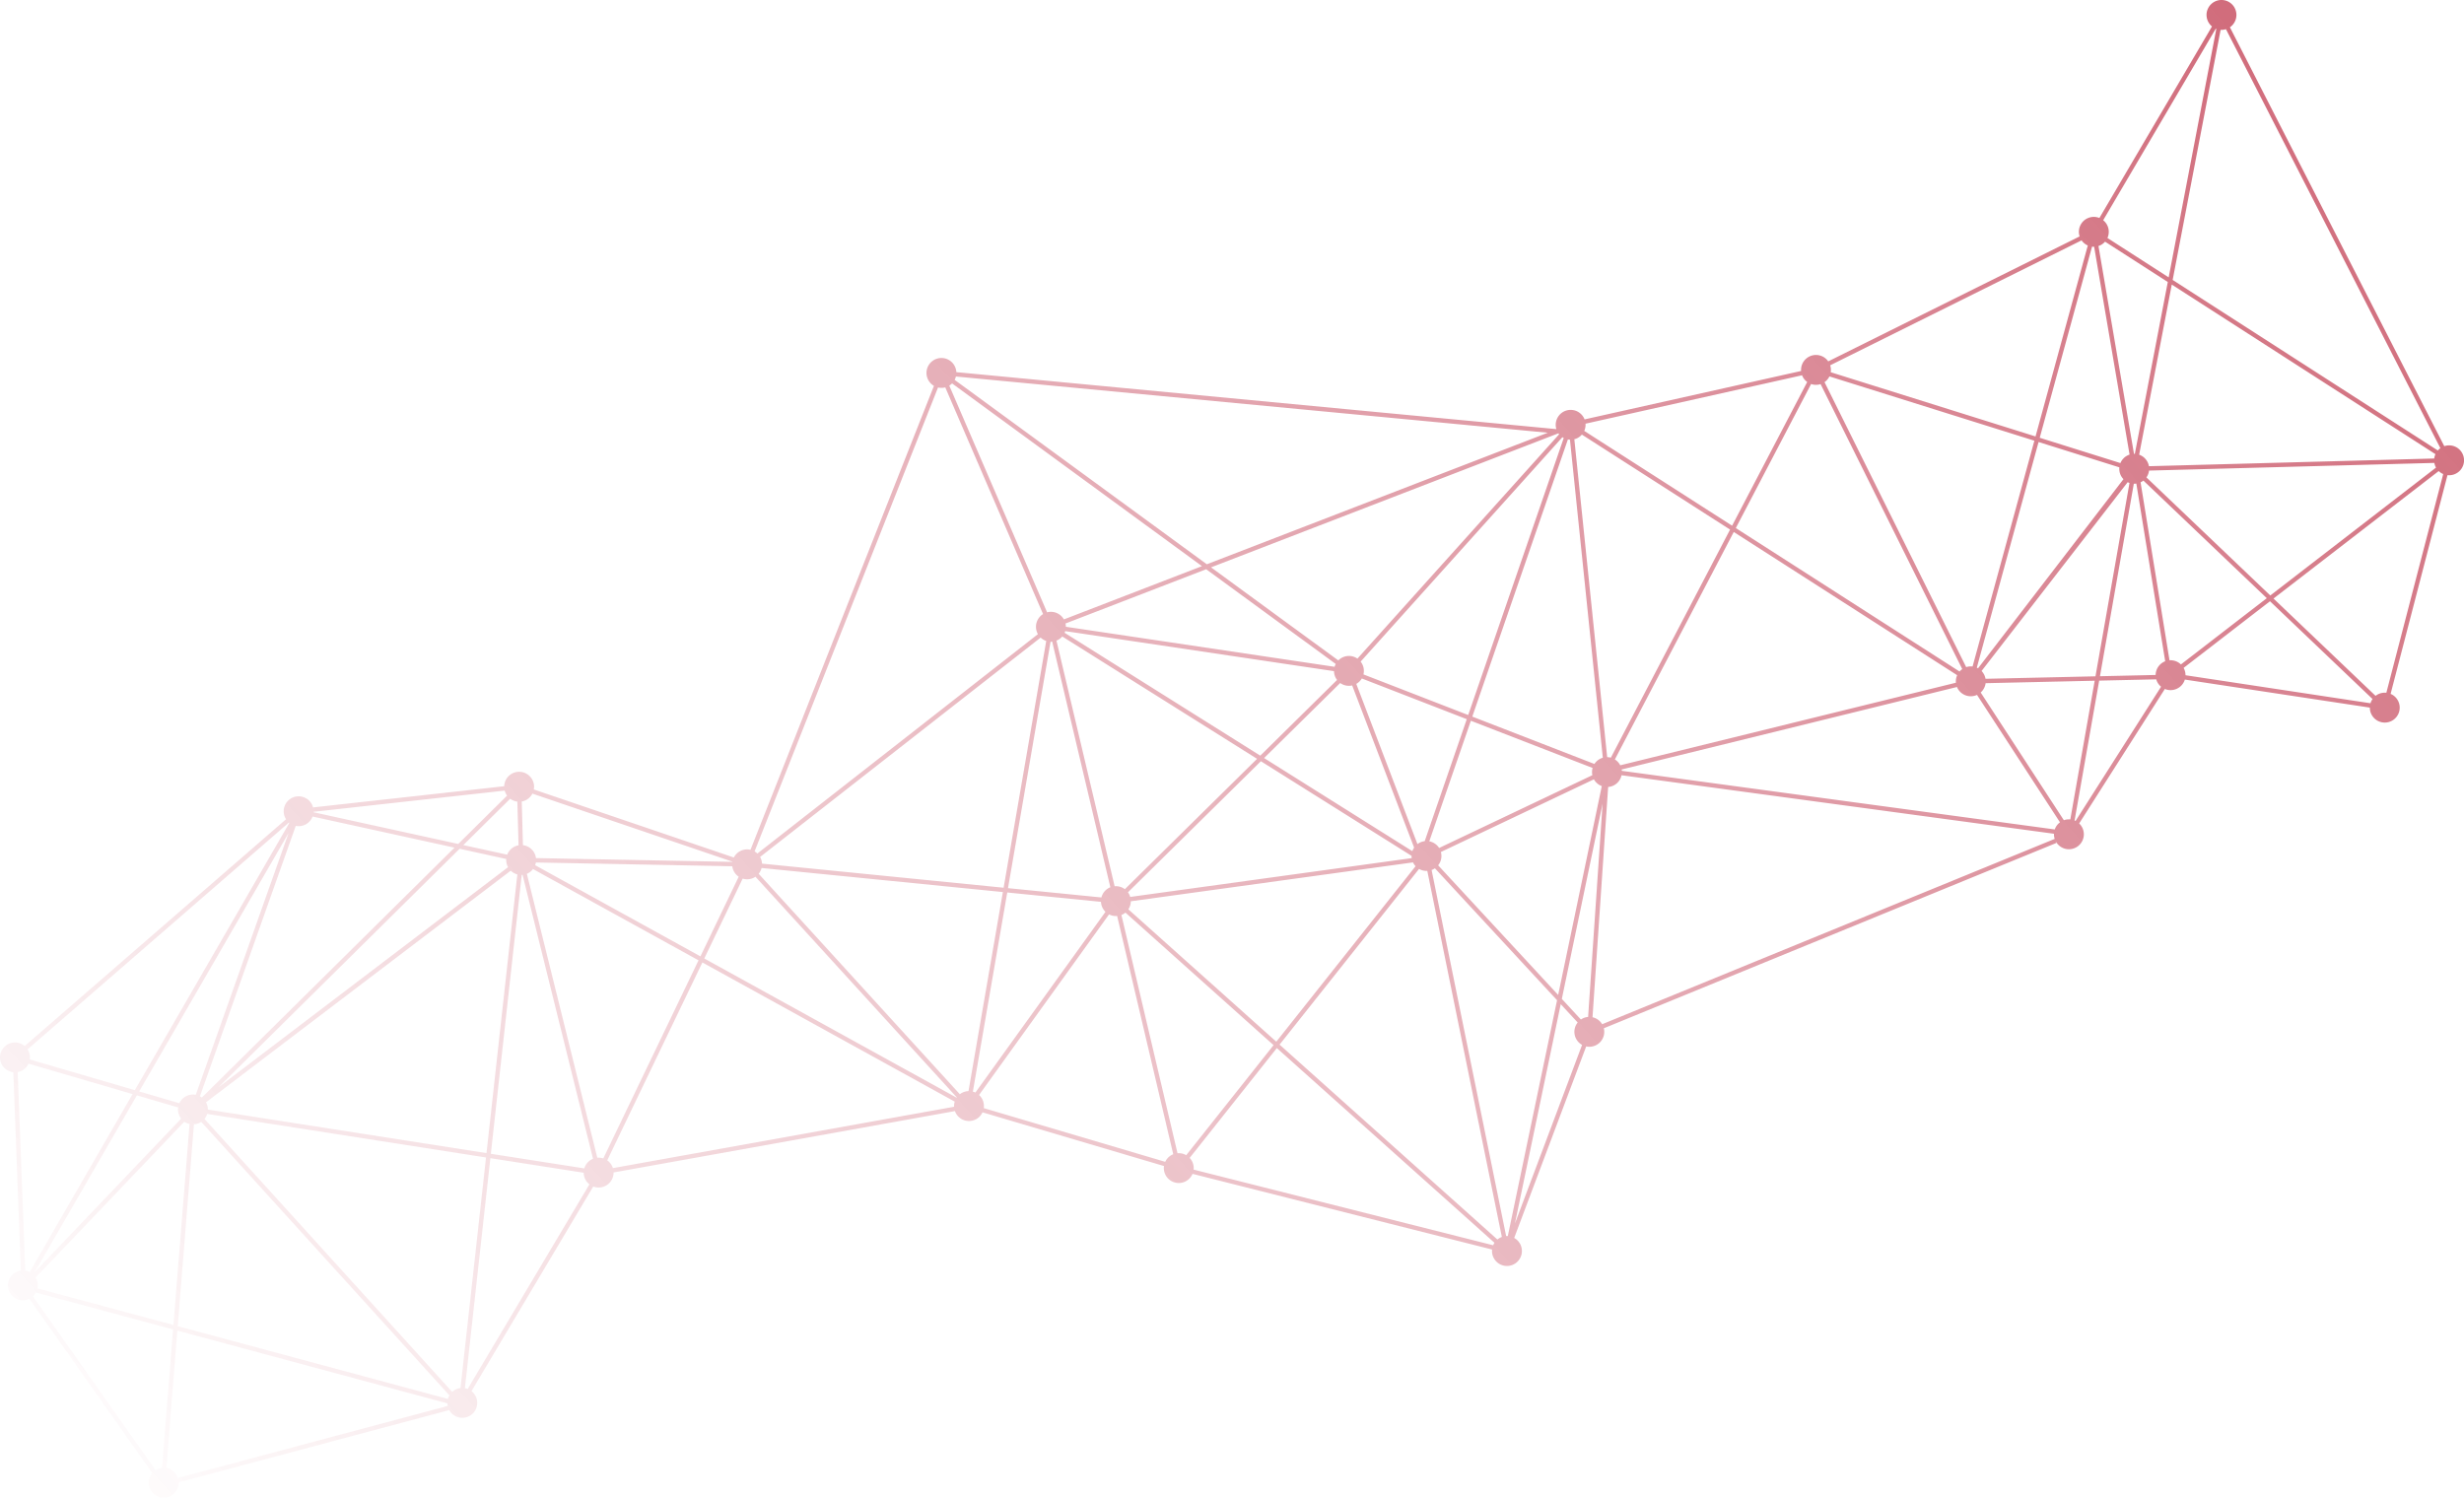 <?xml version="1.0" encoding="UTF-8"?>
<svg xmlns="http://www.w3.org/2000/svg" xmlns:xlink="http://www.w3.org/1999/xlink" width="1599.932" height="972.513" viewBox="0 0 1599.932 972.513">
  <defs>
    <linearGradient id="linear-gradient" x1="0.02" y1="0.891" x2="1.013" y2="0.206" gradientUnits="objectBoundingBox">
      <stop offset="0" stop-color="#af011c" stop-opacity="0"></stop>
      <stop offset="1" stop-color="#af011c"></stop>
    </linearGradient>
  </defs>
  <path id="パス_25404" data-name="パス 25404" d="M214.221,838.982a9.685,9.685,0,0,1,7.368-13.923l-4.882-128.777a9.7,9.7,0,1,1,7.377-17L393.78,532c-.181-.287-.35-.583-.505-.893a9.7,9.7,0,1,1,18.07-6.795l124.111-13.758a9.7,9.7,0,1,1,19.23,2.1l129.872,44.187a9.677,9.677,0,0,1,10.818-5.011L814.5,250.567a9.7,9.7,0,1,1,14.541-8.911l389.6,37a9.7,9.7,0,0,1,17.955-7.149c.137.275.255.553.364.834l140.6-31.438a9.694,9.694,0,0,1,17.624-6.246l163.231-81.132a9.682,9.682,0,0,1,12.844-11.975l73.093-124.375a9.7,9.7,0,1,1,11.645.525L1795.2,289.73a9.7,9.7,0,1,1,2.064,18.824l-36.923,142.038a9.7,9.7,0,1,1-13.487,8.9l-120.116-18.194a9.675,9.675,0,0,1-12.987,6.1l-55.631,87.324a9.7,9.7,0,1,1-15.36,11.348l-.011-.025.55,1.345L1249.462,667.729a9.688,9.688,0,0,1-11.454,11.794l-46.741,124.363a9.706,9.706,0,1,1-14.355,7.513l-194.5-49.128a9.7,9.7,0,0,1-18.551-5.084L846.042,722.318a9.681,9.681,0,0,1-17.919-.81L606.471,761.36a9.679,9.679,0,0,1-13.2,9.124L514.222,903.357a9.693,9.693,0,1,1-14.462,12.318L324.081,962.6a9.7,9.7,0,1,1-17.134-6.007L227.113,843.4a9.7,9.7,0,0,1-12.893-4.419M323.077,958.491a9.467,9.467,0,0,1,.517,1.283L482.249,917.4l16.507-4.408a9.5,9.5,0,0,1-.208-1.694l-175.3-47.231-7.154,89.2a9.676,9.676,0,0,1,6.977,5.221m912.651-297.133a9.661,9.661,0,0,1,3.544-.98l9.4-138.525L1222.2,648.664l12.384,13.377a9.465,9.465,0,0,1,1.148-.683M1552.364,532.1l15.84-90.06-70.834,1.6a9.7,9.7,0,0,1-3.2,6.045l54,82.936a9.621,9.621,0,0,1,4.189-.519m199.862-81.279a9.643,9.643,0,0,1,5.35-.951L1794.5,307.835a9.669,9.669,0,0,1-2.925-1.935L1684.3,388.675l66.278,63.185a9.659,9.659,0,0,1,1.644-1.035M411.021,530.238a9.657,9.657,0,0,1-10.916,6.068L337.886,711.9a9.688,9.688,0,0,1,1.267.8L503.18,550.436Zm88.84,375.856L338.728,728.52a9.763,9.763,0,0,1-1.07.629,9.654,9.654,0,0,1-3.663.991L323.486,861.173l175.4,47.261a9.767,9.767,0,0,1,.974-2.34M323.731,719.137,296.96,711.3,230.628,826.065l95.056-99.644a9.771,9.771,0,0,1-1.032-1.642,9.652,9.652,0,0,1-.922-5.643m.8-2.737a9.671,9.671,0,0,1,10.662-5.451L395.444,540.92,298.43,708.761Zm25.377-10.326,104.793-79.656,83.265-63.292c-.064-.117-.134-.227-.193-.346a9.653,9.653,0,0,1-.984-4.978L506.5,551.163ZM537.406,555.016a9.64,9.64,0,0,1,7.369-6.1l-.785-28.364a9.742,9.742,0,0,1-4.652-1.87l-30.42,30.094Zm12.064-35.409a9.671,9.671,0,0,1-2.628.861l.785,28.364a9.66,9.66,0,0,1,8.452,8.387l127.536,2.456c.007-.044.016-.088.024-.131L553.766,515.359a9.64,9.64,0,0,1-4.3,4.249M978.31,750.14l56.708-71.458-96.184-86.065a9.675,9.675,0,0,1-1.876,1.231c-.241.12-.487.222-.733.319L972.653,748.88a9.734,9.734,0,0,1,5.657,1.26m811.143-455.217L1618.247,184.795l-21.181,110.477a9.673,9.673,0,0,1,6.343,7.467l185.257-4.992a9.692,9.692,0,0,1,.786-2.823M1646.794,18.65,1573.717,143a9.667,9.667,0,0,1,2.754,11.536l39.768,25.579L1647.165,18.8c-.124-.047-.249-.093-.371-.145M1532.509,284.276l52.4,16.435a9.647,9.647,0,0,1,4.635-4.977,9.894,9.894,0,0,1,1.3-.522l-23.007-134.982a9.506,9.506,0,0,1-1.361-.062Zm-136.556-39.842a9.645,9.645,0,0,1-3.177,3.719l91.982,185.061a9.64,9.64,0,0,1,4.144-.411l40.13-146.628ZM1227.477,285.52a9.727,9.727,0,0,1-1.344-.164l-62.069,179.99,79.3,30.749a9.649,9.649,0,0,1,3.814-3.413,9.949,9.949,0,0,1,1.633-.628l-16.889-163.485ZM702.86,560.815l156.882,15.643,27.671-160.243a9.706,9.706,0,0,1-3.635-2.181L701.6,556.5c.088.154.181.3.26.463a9.655,9.655,0,0,1,1,3.851m539.157-57.425a9.672,9.672,0,0,1,.165-4.693l-79.049-30.653-26.995,78.284a9.678,9.678,0,0,1,6.379,4.326Zm329.932-344.161a9.588,9.588,0,0,1-1.3.521l23.066,134.982c.183,0,.366-.008.548,0l21.4-111.6-40.731-26.2a9.692,9.692,0,0,1-2.98,2.3M894.77,415.693c-.237.117-.479.216-.721.313l36.913,155.885.855,3.609a9.719,9.719,0,0,1,6.647,1.913l85.841-84.651L897.82,413.319a9.669,9.669,0,0,1-3.05,2.374m45.7,163.752a9.192,9.192,0,0,1,1.476,2.992l44.017-6.067,138.763-19.126a9.768,9.768,0,0,1-.1-1.475l-97.84-61.45Zm184.67-26.721a9.722,9.722,0,0,1,1.143-2.3l-22.5-58.913-17.716-46.39a9.711,9.711,0,0,1-7.779-1.592l-49.413,48.729Zm-32.821-112.141a9.655,9.655,0,0,1-3.588,3.516l17.8,46.612,21.926,57.414a9.839,9.839,0,0,1,1.548-.965,9.673,9.673,0,0,1,3.155-.936l27.315-79.211ZM928.321,576.472c.237-.119.479-.217.721-.313L891.274,416.665a9.674,9.674,0,0,1-1.049.035L862.588,576.74l60.65,6.048a9.679,9.679,0,0,1,5.083-6.316M899.334,410.9l127.058,79.8,49.852-49.162a9.563,9.563,0,0,1-1.978-5.709l-174.543-26a9.858,9.858,0,0,1-.39,1.071m194.053,27.04,68.015,26.375,62.033-179.887a9.6,9.6,0,0,1-.877-.514l-131,145.719a9.676,9.676,0,0,1,1.832,8.307m398.268-4.384c.275.121.545.257.809.4l94.414-122.8a9.662,9.662,0,0,1-2.666-7.677l-52.456-16.454Zm-248.633,72.514-99.353,47.193a9.7,9.7,0,0,1-1.787,8.651l77.938,84.184,28.322-135.633a9.656,9.656,0,0,1-5.12-4.4m-103.235,57.781a9.658,9.658,0,0,1-1.147.685,10.064,10.064,0,0,1-1.006.428l48.407,237.717a9.5,9.5,0,0,1,1.081.007L1219.1,649.524Zm-14.221-3.839L942.333,585.264a9.719,9.719,0,0,1-1.6,5.225l96.06,85.954,90.445-113.969a9.631,9.631,0,0,1-1.606-2.311c-.025-.051-.044-.1-.068-.154M922.952,585.627,862.1,579.558l-22.33,129.315a9.605,9.605,0,0,1,1.64.6L925.88,592.109a9.615,9.615,0,0,1-2.929-6.482M832.933,709.543a9.655,9.655,0,0,1,4-1l22.321-129.267L702.575,563.648a9.732,9.732,0,0,1-1.884,3.757L831.316,710.556a9.606,9.606,0,0,1,1.616-1.013M699.846,554.253,882.024,411.786c-.088-.154-.181-.3-.26-.463a9.7,9.7,0,0,1,3.578-12.562L821.848,251.547a9.648,9.648,0,0,1-4.693.071L698.027,552.885a9.655,9.655,0,0,1,1.819,1.368M824.465,250.413l63.5,147.212a9.7,9.7,0,0,1,10.919,4.6l89.636-34.587L826.255,248.981a9.605,9.605,0,0,1-1.79,1.433M899.91,404.885a9.6,9.6,0,0,1,.234,2.121l174.5,26a9.723,9.723,0,0,1,.737-1.846l-84.125-61.518Zm177.15,23.968a9.666,9.666,0,0,1,12.411-1.17l130.968-145.675c-.165-.2-.319-.406-.469-.621L994.416,368.419Zm155.167-144.336a9.766,9.766,0,0,1-1.914.709l18.121,175.407,3.207,31.043a9.716,9.716,0,0,1,2.388.34l77.4-148.114-96.215-61.692a9.683,9.683,0,0,1-2.988,2.308m24.42,208.645a9.628,9.628,0,0,1,3.481,3.793l217.966-53.615a9.7,9.7,0,0,1,.8-4.885l-145.057-93.007Zm223.79-57.109a9.654,9.654,0,0,1,1.766-1.57l-91.982-185.061a9.659,9.659,0,0,1-6.167-.055l-48.885,93.542Zm-83.629-194.341,132.976,41.709,33.936-124a9.662,9.662,0,0,1-4.04-3.334L1396.45,237.216a9.633,9.633,0,0,1,.358,4.5m253.15-222.33-31.133,162.393L1791,292.524a9.594,9.594,0,0,1,1.661-1.492L1653.428,18.949a9.63,9.63,0,0,1-3.469.433m139.875,284.256c-.076-.135-.158-.265-.229-.406a9.732,9.732,0,0,1-.863-2.634l-185.257,4.991a9.725,9.725,0,0,1-1.7,4.422l80.427,76.672Zm-190.014,8.438a9.794,9.794,0,0,1-1.643,1.033c-.063.031-.13.054-.192.083l18.79,115.58a9.723,9.723,0,0,1,7.413,2.69l55.742-43.015Zm13.33,117.684c.275-.137.555-.255.837-.364L1595.23,314.022a9.724,9.724,0,0,1-1.629.1l-21.985,125,36.158-.816a9.691,9.691,0,0,1,5.376-8.538m-22.358-116.136a9.584,9.584,0,0,1-1.189-.5l-94.855,122.586a9.693,9.693,0,0,1,2.558,5.076l71.4-1.61Zm-48.523,224.982a9.666,9.666,0,0,1,3.383-4.628l-53.871-82.736a9.7,9.7,0,0,1-12.723-4.493c-.106-.212-.192-.426-.279-.642l-57.255,14.084-160.48,39.477q.078.442.114.886ZM1232.485,663.979l-11-11.888-29.741,142.43,43.6-116a9.686,9.686,0,0,1-2.851-14.544m-50.246,139.7a9.715,9.715,0,0,1,1.005-.426l-48.406-237.717a9.743,9.743,0,0,1-5.364-1.284l-90.55,114.1,141.437,126.558a9.751,9.751,0,0,1,1.877-1.231m-3.778,3.358L1037.148,680.588l-56.6,71.325a9.649,9.649,0,0,1,2.563,7.6l194.5,49.125a9.633,9.633,0,0,1,.851-1.6M969.144,749.855c.241-.12.487-.222.733-.32L933.449,594.823a9.72,9.72,0,0,1-5.251-1.049L843.783,711.066a9.654,9.654,0,0,1,3.071,8.518l117.817,34.868a9.655,9.655,0,0,1,4.473-4.6M829.22,712.794c.04-.058.075-.119.116-.175L698.582,569.326a9.545,9.545,0,0,1-8.278,1.215l-24.935,51.875ZM687.732,569.309a9.629,9.629,0,0,1-4.174-6.786l-127.536-2.452a9.808,9.808,0,0,1-.474,1.77l107.321,59.2ZM554.17,564.341a9.631,9.631,0,0,1-3.387,2.807c-.206.1-.417.186-.625.272l35.946,144.9,9.8,39.481a9.727,9.727,0,0,1,3.907.44L661.63,623.613Zm38.289,188.424c.22-.109.445-.2.669-.291l-9.583-38.628L547.389,568.111c-.188.017-.374.031-.562.038L526.781,749.242l60.7,9.484a9.666,9.666,0,0,1,4.98-5.962M543.992,567.833a9.7,9.7,0,0,1-4.3-2.435l-63.2,48.043L341.834,715.8c.064.117.134.226.193.346a9.629,9.629,0,0,1,1.006,4.39L523.961,748.8Zm-201.4,155.519a9.7,9.7,0,0,1-1.753,3.254l160.833,177.24a9.55,9.55,0,0,1,5.4-2.486l16.572-149.721Zm-11.443,6.562a9.745,9.745,0,0,1-3.4-1.523L231.185,829.614c.144.237.285.479.411.733a9.649,9.649,0,0,1,.8,6.285l88.284,23.788ZM224.444,825.093a9.8,9.8,0,0,1,2.9.954l66.8-115.568-67.569-19.771a9.64,9.64,0,0,1-7.016,5.467Zm1.506-143.66a10.109,10.109,0,0,1,.507.895,9.663,9.663,0,0,1,.922,5.643l68.234,19.965L395.93,534.38c-.093-.075-.191-.141-.282-.22ZM411.659,527.152c0,.1-.018.2-.025.3L505.6,548.045l31.734-31.4a9.536,9.536,0,0,1-.868-1.41,9.792,9.792,0,0,1-.7-1.843ZM828.77,244.5a9.753,9.753,0,0,1-.833,2.179L991.68,366.418,1213.063,281Zm408.813,30.632a9.707,9.707,0,0,1-.827,4.68l96,61.555,48.767-93.319a9.654,9.654,0,0,1-2.981-3.522c-.135-.275-.254-.553-.363-.833ZM1747.278,456.67a9.761,9.761,0,0,1,1.335-2.745l-66.594-63.486-56.092,43.285c.076.137.159.267.229.408a9.626,9.626,0,0,1,1.006,4.345ZM1611.3,445.931a9.528,9.528,0,0,1-3.143-4.786l-37.045.836-15.972,90.812q.324.135.638.294Zm-69.022,98.975a9.635,9.635,0,0,1-.532-3.492l-280.77-38a9.67,9.67,0,0,1-8.7,7.628l-10.153,149.534a9.682,9.682,0,0,1,6.26,4.521l293.836-120.339Zm-714.714,173.8a9.675,9.675,0,0,1,.425-3.338L664.13,624.991l-61.776,128.52a9.66,9.66,0,0,1,3.112,3.623,9.842,9.842,0,0,1,.556,1.409ZM590.792,769.075a9.609,9.609,0,0,1-3.707-7.523l-60.618-9.473L509.935,901.442a9.748,9.748,0,0,1,1.807.505ZM310.072,954.121a9.642,9.642,0,0,1,3.173-.937l7.209-89.872-89.039-23.991a9.644,9.644,0,0,1-1.941,2.48l79.62,112.886a9.793,9.793,0,0,1,.978-.566" transform="translate(-208.065 0)" opacity="0.6" fill="url(#linear-gradient)"></path>
</svg>
